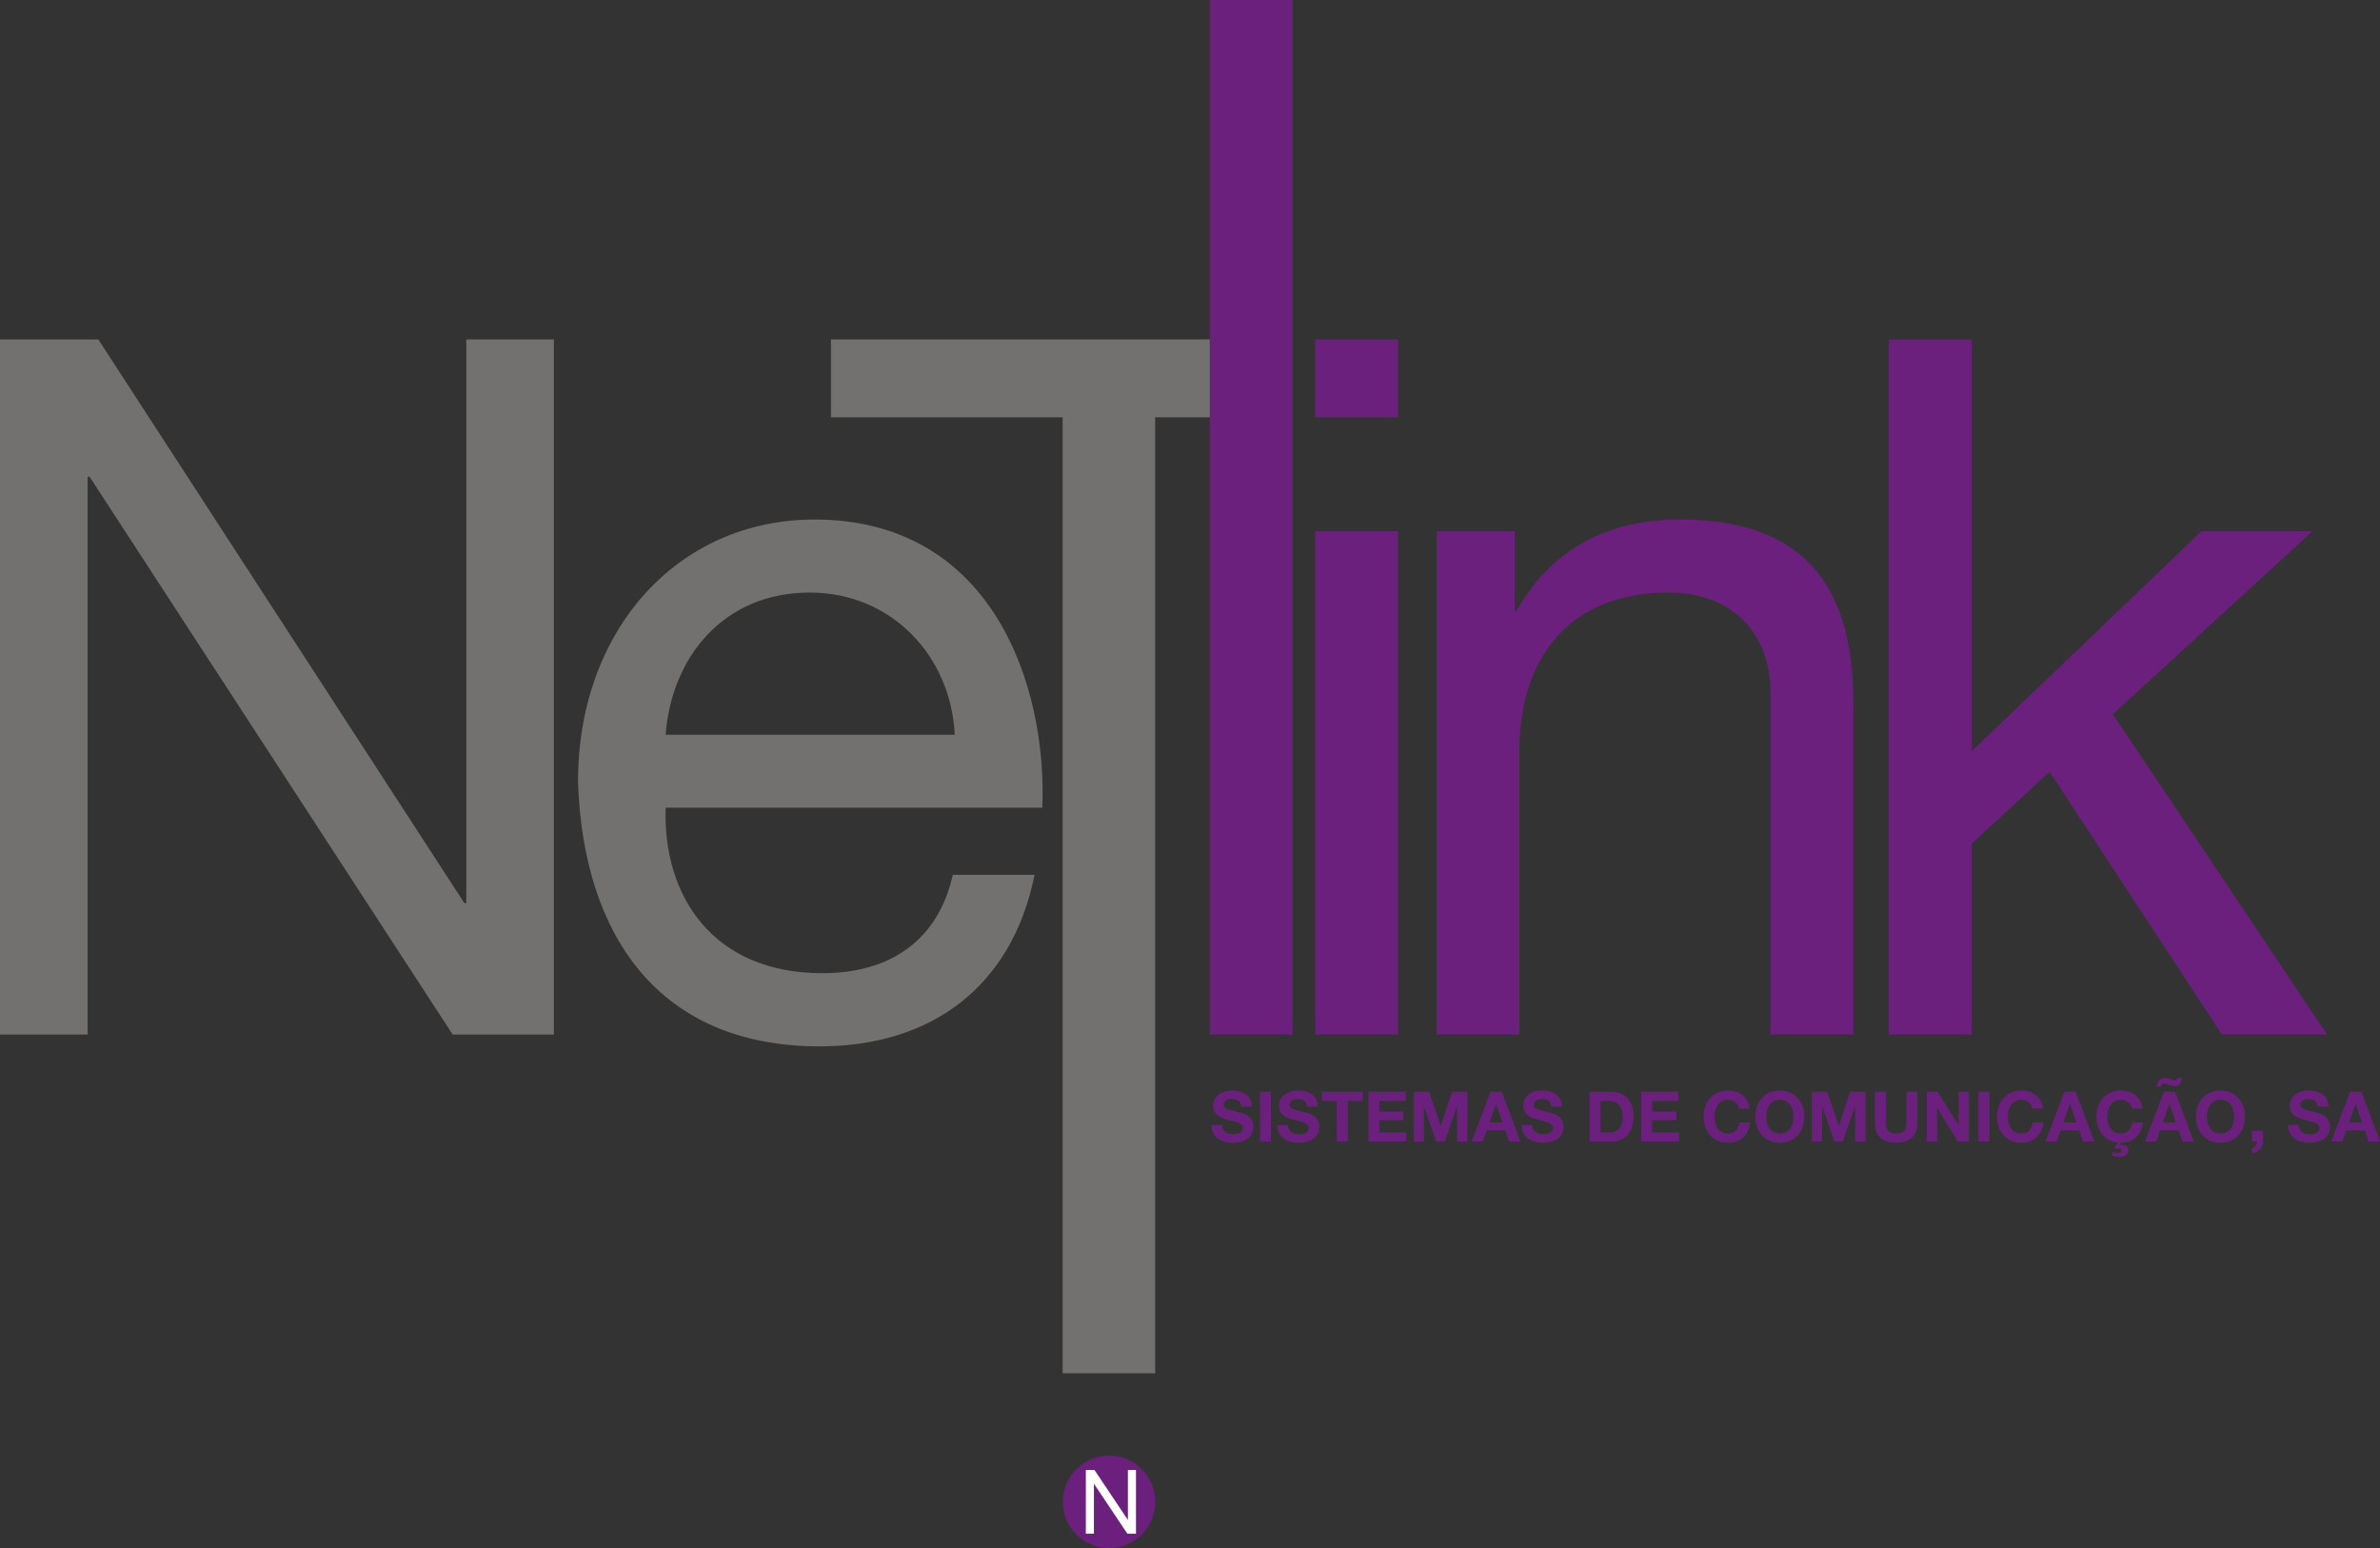 <?xml version="1.0" encoding="utf-8"?><svg xmlns="http://www.w3.org/2000/svg" viewBox="59.76 38.87 154 100.166"><rect x="59.76" y="38.87" width="154" height="100.166" fill="#333333" stroke="none"/><circle cx="131.522" cy="136.045" r="2.991" fill="#6C207D"/><path fill="#FFF" d="M130.02 138.104v-4.118h.559l2.163 3.233v-3.233h.522v4.118h-.559l-2.163-3.236v3.236h-.522z"/><path fill="#6C207D" d="M138.151 111.663c-.009.795.659 1.147 1.373 1.147.876 0 1.341-.443 1.341-1.035 0-.731-.722-.881-.958-.939-.809-.208-.962-.239-.962-.488 0-.271.262-.366.488-.366.339 0 .614.1.637.488h.686c0-.745-.619-1.039-1.292-1.039-.582 0-1.205.316-1.205.975 0 .605.483.79.962.917.474.127.958.185.958.533 0 .33-.379.402-.628.402-.379 0-.713-.167-.713-.596h-.686l-.001.001zm3.134 1.07h.709v-3.224h-.709v3.224zm1.128-1.07c-.009.795.659 1.147 1.373 1.147.876 0 1.341-.443 1.341-1.035 0-.731-.722-.881-.958-.939-.809-.208-.962-.239-.962-.488 0-.271.262-.366.488-.366.339 0 .614.1.637.488h.686c0-.745-.619-1.039-1.292-1.039-.582 0-1.205.316-1.205.975 0 .605.483.79.962.917.474.127.958.185.958.533 0 .33-.379.402-.628.402-.379 0-.713-.167-.713-.596h-.686v.001h-.001zm3.848 1.07h.709v-2.628h.966v-.596h-2.642v.596h.966l.001 2.628zm2.045 0h2.447v-.596h-1.739v-.79h1.562v-.551h-1.562v-.691h1.703v-.596h-2.411v3.224zm2.926 0h.664v-2.262h.009l.79 2.262h.547l.79-2.285h.009v2.285h.664v-3.224h-.998l-.713 2.217h-.009l-.754-2.217h-.998l-.001 3.224zm3.752 0h.719l.253-.718h1.205l.244.718h.736l-1.206-3.224h-.727l-1.224 3.224zm1.577-2.429h.009l.407 1.183h-.836l.42-1.183zm1.657 1.359c-.009.795.659 1.147 1.373 1.147.876 0 1.341-.443 1.341-1.035 0-.731-.722-.881-.958-.939-.809-.208-.962-.239-.962-.488 0-.271.262-.366.488-.366.339 0 .614.1.637.488h.686c0-.745-.619-1.039-1.292-1.039-.582 0-1.205.316-1.205.975 0 .605.483.79.962.917.474.127.958.185.958.533 0 .33-.379.402-.628.402-.379 0-.713-.167-.713-.596h-.686v.001h-.001zm4.389 1.07h1.391c.984 0 1.463-.695 1.463-1.63 0-1.07-.628-1.594-1.463-1.594h-1.391v3.224zm.709-2.628h.506c.704 0 .93.416.93 1.066 0 .713-.393.966-.804.966h-.632v-2.032c-.001 0 0 0 0 0zm2.637 2.628h2.447v-.596h-1.738v-.79h1.562v-.551h-1.562v-.691h1.702v-.596h-2.411v3.224zm7.018-2.141c-.086-.745-.682-1.16-1.391-1.16-.998 0-1.585.745-1.585 1.703 0 .93.587 1.676 1.585 1.676.79 0 1.346-.516 1.418-1.319h-.686c-.054.425-.298.722-.731.722-.637 0-.876-.542-.876-1.079 0-.564.239-1.106.876-1.106.352 0 .659.244.704.565l.686-.002zm.37.543c0 .93.587 1.676 1.585 1.676s1.585-.746 1.585-1.676c0-.957-.587-1.703-1.585-1.703s-1.585.745-1.585 1.703zm.708 0c0-.564.239-1.106.876-1.106s.876.542.876 1.106c0 .537-.239 1.079-.876 1.079-.636-.001-.876-.542-.876-1.079zm2.945 1.598h.664v-2.262h.009l.79 2.262h.546l.79-2.285h.009v2.285h.664v-3.224h-.998l-.713 2.217h-.009l-.754-2.217h-.998v3.224zm6.832-3.224h-.709v2.005c0 .479-.163.7-.668.7-.574 0-.664-.347-.664-.7v-2.005h-.709v2.005c0 .876.506 1.297 1.373 1.297.863 0 1.377-.425 1.377-1.297v-2.005zm.61 3.224h.664v-2.159h.009l1.341 2.159h.709v-3.224h-.664v2.163h-.009l-1.346-2.163h-.704v3.224zm3.346 0h.709v-3.224h-.709v3.224zm4.168-2.141c-.086-.745-.682-1.16-1.391-1.16-.998 0-1.585.745-1.585 1.703 0 .93.587 1.676 1.585 1.676.79 0 1.346-.516 1.418-1.319h-.686c-.054.425-.298.722-.731.722-.637 0-.876-.542-.876-1.079 0-.564.239-1.106.876-1.106.352 0 .659.244.704.565l.686-.002zm.166 2.141h.719l.253-.718h1.205l.244.718h.736l-1.205-3.224h-.727l-1.225 3.224zm1.577-2.429h.009l.407 1.183h-.836l.42-1.183zm4.696.288c-.086-.745-.682-1.16-1.391-1.16-.998 0-1.585.745-1.585 1.703 0 .867.51 1.571 1.386 1.663l-.217.311.095.108a.566.566 0 0 1 .181-.032c.1 0 .181.032.181.145 0 .109-.072.154-.181.154a.96.96 0 0 1-.379-.082l-.095.217c.172.059.275.1.56.1.266 0 .528-.1.528-.452 0-.221-.212-.316-.416-.316a.368.368 0 0 0-.154.023h-.009l.118-.163c.786-.009 1.332-.52 1.404-1.319h-.686c-.054.425-.298.722-.731.722-.637 0-.876-.542-.876-1.079 0-.564.239-1.106.876-1.106.352 0 .659.244.704.565l.687-.002zm2.263-1.973c.005.086-.054.158-.19.158a.784.784 0 0 1-.298-.081c-.095-.036-.185-.077-.289-.077-.397 0-.51.289-.569.551h.275c.027-.113.068-.19.19-.19.104 0 .203.036.316.077.113.036.235.077.37.077a.412.412 0 0 0 .366-.181c.072-.104.109-.23.14-.334h-.311zm-2.097 4.114h.718l.253-.718h1.205l.244.718h.736l-1.205-3.224h-.727l-1.224 3.224zm1.577-2.429h.009l.407 1.183h-.836l.42-1.183zm1.72.831c0 .93.587 1.676 1.585 1.676s1.585-.746 1.585-1.676c0-.957-.587-1.703-1.585-1.703s-1.585.745-1.585 1.703zm.709 0c0-.564.239-1.106.876-1.106s.876.542.876 1.106c0 .537-.239 1.079-.876 1.079-.636-.001-.876-.542-.876-1.079zm2.909 1.598h.325c.009.199-.131.394-.32.425v.325c.388-.059.704-.334.704-.751v-.695h-.709v.696zm2.343-1.07c-.009.795.659 1.147 1.373 1.147.876 0 1.341-.443 1.341-1.035 0-.731-.722-.881-.958-.939-.808-.208-.962-.239-.962-.488 0-.271.262-.366.488-.366.339 0 .614.1.637.488h.686c0-.745-.619-1.039-1.292-1.039-.582 0-1.205.316-1.205.975 0 .605.483.79.962.917.474.127.957.185.957.533 0 .33-.379.402-.628.402-.379 0-.713-.167-.713-.596h-.686v.001zm2.79 1.07h.719l.253-.718h1.205l.244.718h.736l-1.206-3.224h-.727l-1.224 3.224zm1.577-2.429h.009l.406 1.183h-.836l.421-1.183zm-30.194-4.496h5.354V93.462l5.039-4.661 11.149 17.007h6.803l-13.857-20.723 12.913-11.842h-7.18L187.34 87.478V60.834h-5.354v44.974zm-29.263 0h5.354V87.415c0-5.858 3.15-10.204 9.637-10.204 4.094 0 6.614 2.583 6.614 6.551v22.046h5.354V84.392c0-6.992-2.646-11.905-11.212-11.905-4.661 0-8.314 1.89-10.582 5.921h-.126v-5.165h-5.039v32.565zm-7.859-44.974h5.354v5.039h-5.354v-5.039zm0 12.409h5.354v32.565h-5.354V73.243zM138.04 38.87h5.354v66.938h-5.354V38.87z"/><path fill="#73716F" d="M128.519 127.725h5.984V65.873h3.538v-5.039h-24.513v5.039h14.991v61.852z"/><path fill="#73716F" d="M121.411 95.477c-.945 4.22-4.031 6.362-8.44 6.362-7.118 0-10.33-5.039-10.141-10.708h24.376c.315-7.873-3.212-18.645-14.739-18.645-8.881 0-15.306 7.181-15.306 16.944.315 9.952 5.228 17.144 15.621 17.144 7.306 0 12.472-3.916 13.92-11.097h-5.291zm-18.581-9.069c.378-4.977 3.716-9.197 9.323-9.197 5.291 0 9.133 4.094 9.385 9.197H102.83zm-43.07 19.4h5.669V69.715h.126l23.495 36.092h6.551V60.834h-5.669v36.47h-.126l-23.683-36.47H59.76v44.974z"/></svg>